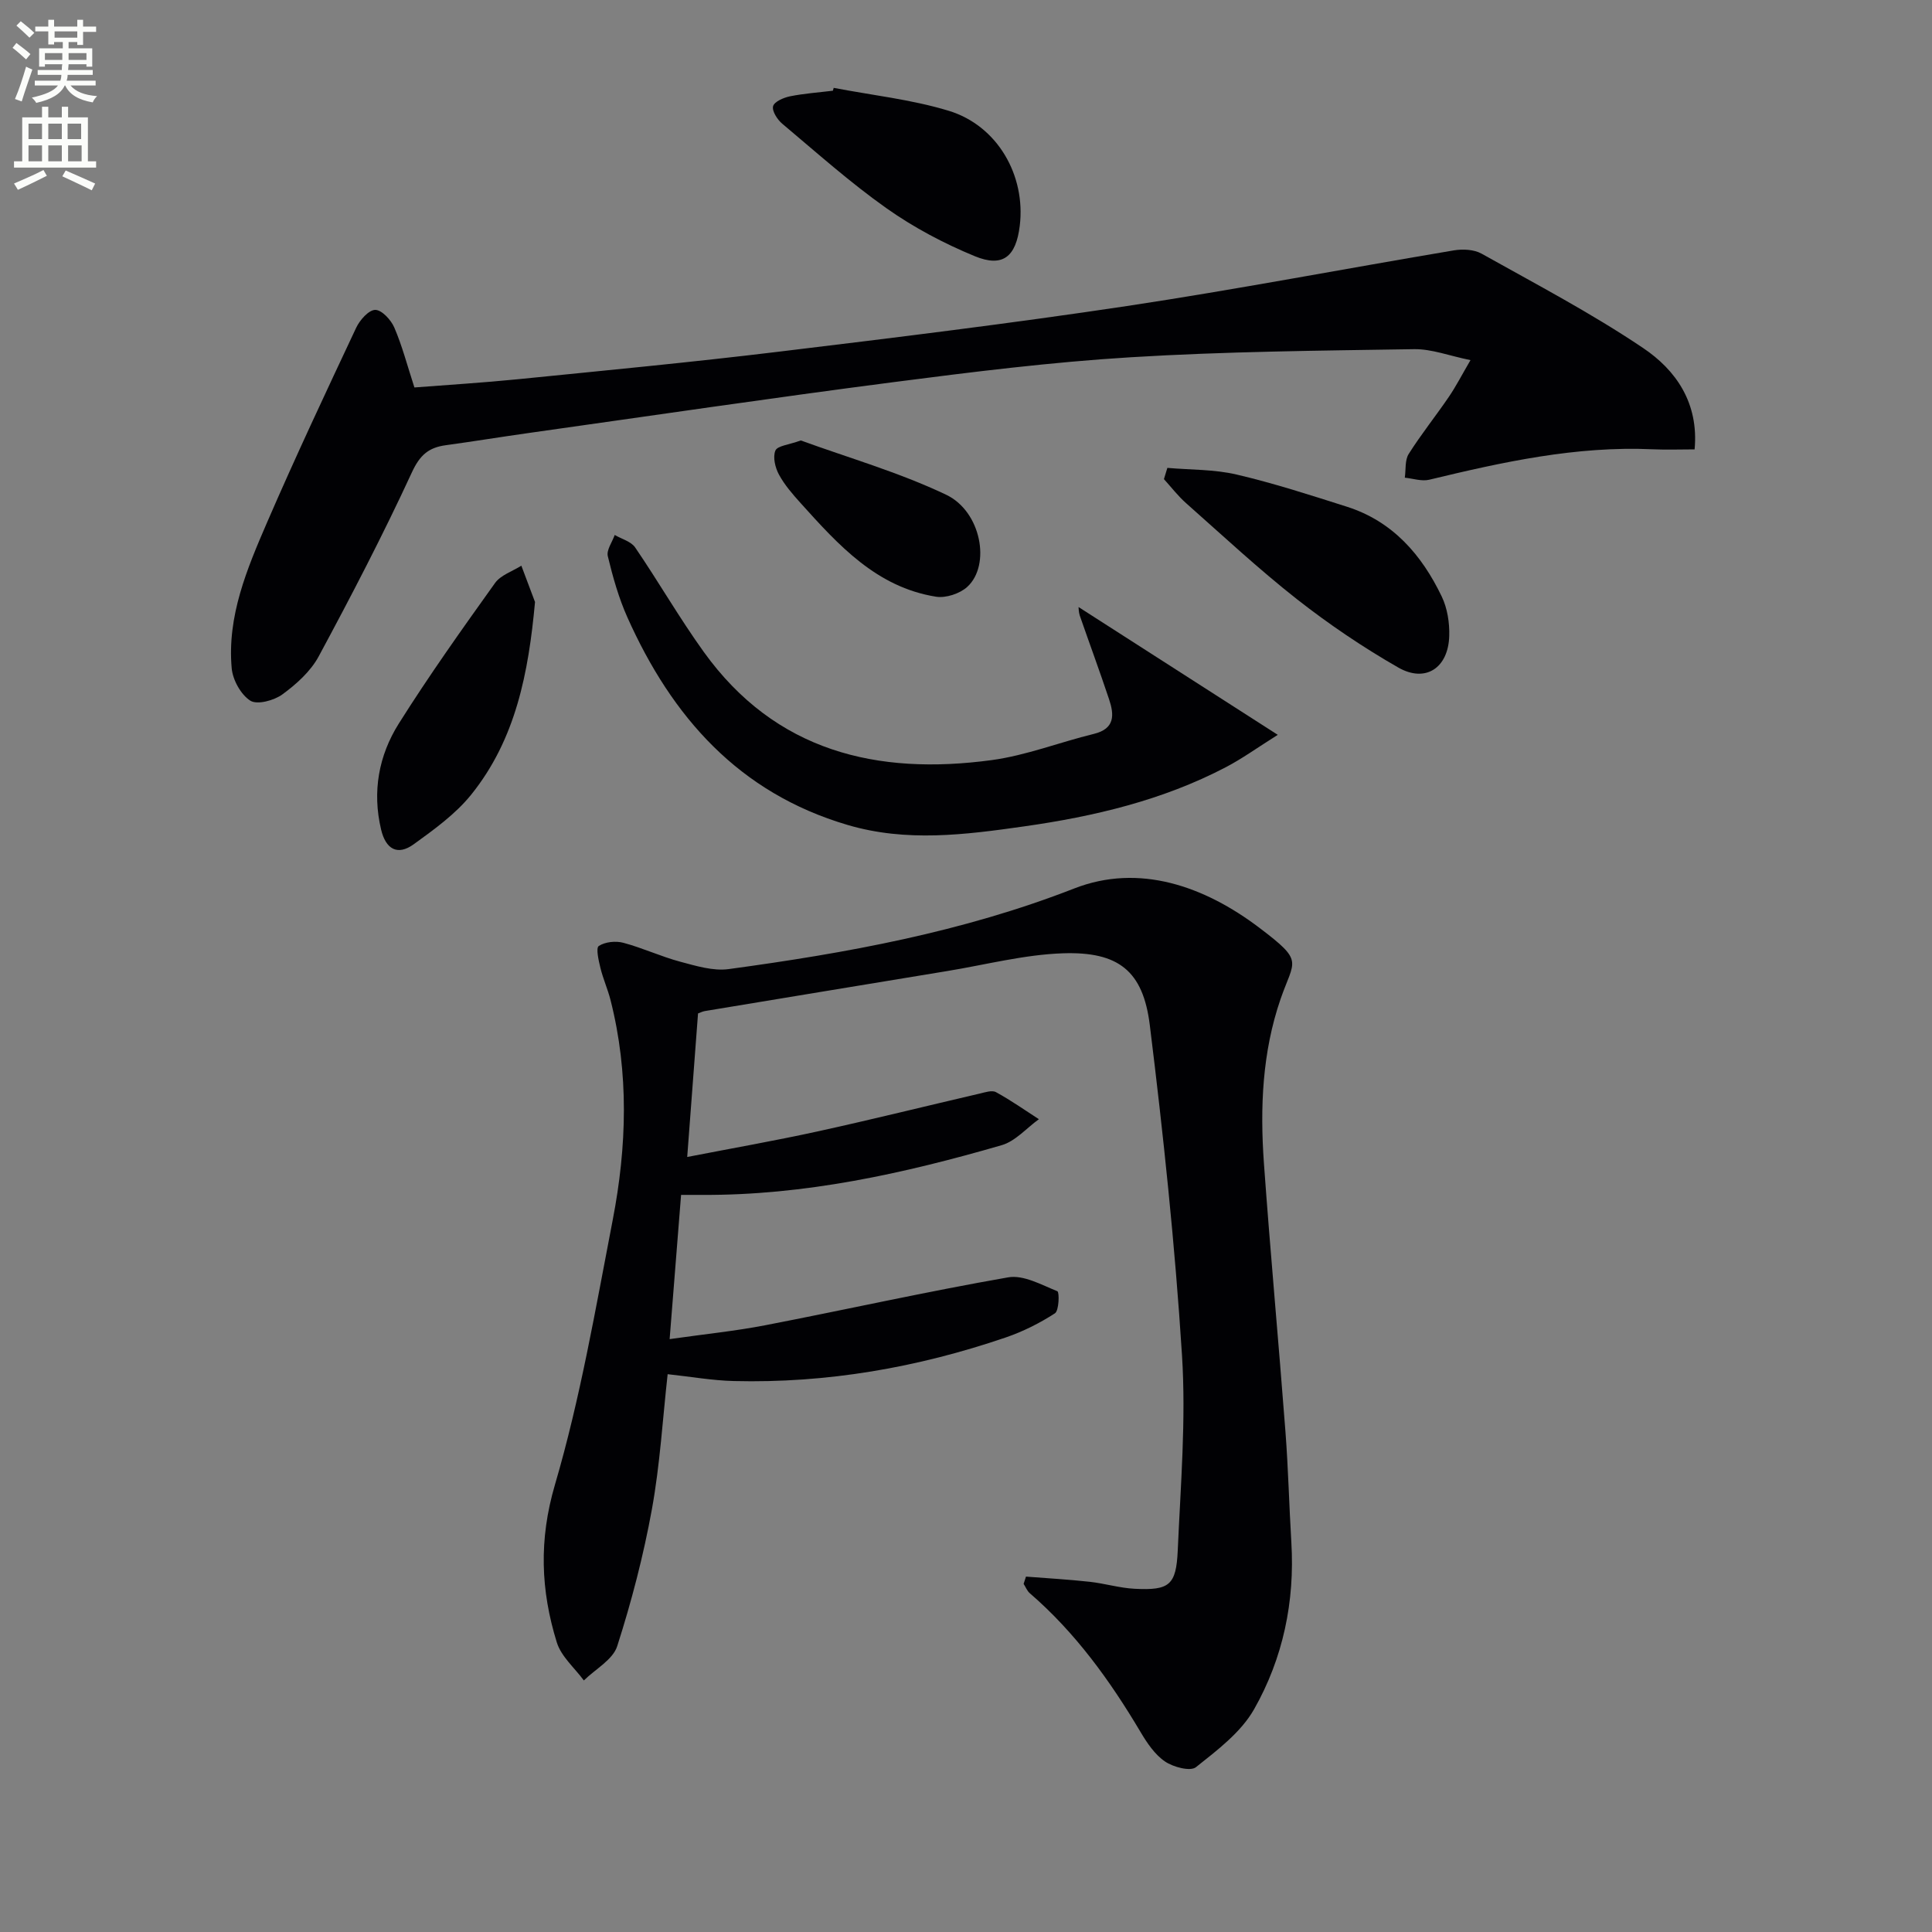 <svg enable-background="new 0 0 400 400" viewBox="0 0 400 400" xmlns="http://www.w3.org/2000/svg"><rect x="0" y="0" width="400" height="400" fill="#808080" stroke="none"/><path d="m2.6 9.9.8-1c.9.7 1.9 1.4 2.9 2.3l-.9 1.1c-1.1-1-2-1.8-2.8-2.4zm.5 10.6c.9-2.1 1.6-4.3 2.3-6.7.4.2.8.4 1.3.6-.7 2.1-1.5 4.3-2.2 6.6zm.3-15.2.9-.9c1 .8 2 1.6 2.8 2.4l-1 1c-.9-.9-1.8-1.7-2.7-2.5zm12.6-1.2h1.2v1.4h2.7v1.1h-2.7v2.7h-1.2v-.6h-1.8v1.3h4.9v3.8h-1.2v-.5h-3.7c0 .4-.1.9-.1 1.2h5.1v1h-5.2c0 .5-.1.9-.2 1.2h6v1h-5.2c1.1 1.3 2.9 2 5.5 2.2-.4.4-.7.8-.9 1.3-2.9-.5-4.8-1.6-5.7-3.5h-.1c-.8 1.7-2.7 2.9-5.9 3.6-.2-.4-.6-.8-.9-1.1 2.8-.6 4.6-1.4 5.4-2.5h-4.8v-1h5.3c.1-.3.2-.7.2-1.2h-4.9v-1h5c0-.4 0-.8.1-1.2h-3.6v.5h-1.2v-3.8h4.9v-1.3h-1.8v.5h-1.2v-2.7h-2.7v-1h2.7v-1.4h1.2v1.4h4.8zm-6.7 8.3h3.6c0-.4 0-.9 0-1.4h-3.6zm1.9-4.6h4.8v-1.3h-4.7v1.3zm6.7 3.2h-3.7v1.4h3.7z" fill="#fbfcfa"/><path d="m8.7 22.1h1.3v2.2h2.8v-2.2h1.3v2.2h4.1v9.1h1.7v1.3h-17v-1.3h1.7v-9.1h4.1zm.3 13.1.7 1.2c-1.8.9-3.8 1.9-6 2.9-.2-.4-.5-.8-.8-1.3 2.3-1 4.4-1.9 6.1-2.8zm-3.1-6.4h2.8v-3.2h-2.8zm0 4.6h2.8v-3.3h-2.8zm4.1-4.6h2.8v-3.2h-2.8zm0 4.6h2.8v-3.3h-2.8zm3.6 1.9c2.1.9 4.1 1.8 6.1 2.7l-.7 1.4c-2.2-1.1-4.2-2-6.1-2.9zm3.2-9.7h-2.8v3.2h2.8zm-2.7 7.8h2.8v-3.3h-2.8z" fill="#fbfcfa"/><g fill="#010104"><path d="m212.42 326.42c4.39.34 8.79.59 13.16 1.07 3.13.34 6.2 1.29 9.33 1.45 7.19.36 8.61-.72 8.93-7.95.59-13.46 1.73-27 .88-40.4-1.45-22.85-3.86-45.65-6.67-68.38-1.39-11.21-6.48-15.22-17.97-14.84-8.05.27-16.04 2.38-24.06 3.69-16.7 2.74-33.39 5.51-50.09 8.27-.48.08-.93.32-1.41.49-.72 9.56-1.44 19.07-2.24 29.72 9.37-1.82 18.27-3.38 27.08-5.31 11.18-2.45 22.29-5.22 33.45-7.81 1.12-.26 2.56-.76 3.4-.3 3.06 1.67 5.94 3.7 8.88 5.6-2.56 1.84-4.86 4.56-7.71 5.38-20.28 5.88-40.84 10.42-62.13 10.29-1.15-.01-2.3 0-4.24 0-.77 9.75-1.53 19.24-2.37 29.86 7.27-1.04 13.61-1.67 19.84-2.88 16.76-3.24 33.44-6.98 50.26-9.91 3.17-.55 6.89 1.55 10.18 2.88.43.18.35 4.01-.51 4.57-3.17 2.05-6.64 3.79-10.22 5.01-18.23 6.22-36.97 9.49-56.27 9.01-4.44-.11-8.86-.9-13.69-1.42-1.03 9.24-1.58 18.7-3.26 27.96-1.74 9.58-4.21 19.07-7.18 28.34-.9 2.82-4.53 4.76-6.91 7.11-1.92-2.61-4.69-4.95-5.6-7.88-3.33-10.75-3.74-21.22-.39-32.63 5.26-17.91 8.42-36.47 11.97-54.85 2.92-15.13 3.39-30.39-.46-45.52-.57-2.24-1.54-4.39-2.09-6.64-.37-1.53-.97-4.12-.34-4.54 1.3-.86 3.49-1.09 5.07-.67 3.99 1.06 7.79 2.85 11.79 3.92 3.27.87 6.82 1.97 10.04 1.53 24.36-3.31 48.37-7.65 71.56-16.7 13.42-5.23 26.92-.48 38.31 8.15 9.33 7.07 7.21 6.57 4.39 14.74-3.8 11.03-4.27 22.5-3.45 33.99 1.33 18.54 3.05 37.06 4.46 55.6.58 7.62.76 15.28 1.22 22.91.74 12.27-1.73 24.01-7.72 34.56-2.71 4.77-7.61 8.47-12.04 11.99-1.16.92-4.7-.02-6.41-1.19-2.1-1.43-3.71-3.83-5.05-6.09-6.32-10.65-13.49-20.59-22.93-28.74-.57-.49-.86-1.29-1.28-1.94.16-.48.32-.99.49-1.5z"/><path d="m350.85 93.04c-3.07 0-5.87.11-8.67-.02-15.81-.72-31.05 2.63-46.26 6.3-1.57.38-3.38-.25-5.07-.42.24-1.66-.01-3.63.81-4.92 2.57-4.07 5.6-7.84 8.31-11.82 1.47-2.16 2.67-4.5 4.48-7.6-4.38-.89-8.03-2.32-11.67-2.27-19.59.31-39.2.48-58.74 1.68-16.4 1-32.76 3.04-49.06 5.15-25.18 3.26-50.31 6.98-75.46 10.52-5.75.81-11.49 1.75-17.25 2.54-3.51.48-5.33 2.02-6.98 5.59-5.97 12.93-12.55 25.59-19.31 38.13-1.67 3.1-4.62 5.75-7.52 7.87-1.73 1.26-5.2 2.2-6.63 1.3-1.96-1.25-3.64-4.29-3.86-6.71-.97-10.8 3.17-20.59 7.32-30.19 5.87-13.56 12.17-26.95 18.46-40.33.75-1.59 2.59-3.67 3.94-3.68 1.34-.01 3.26 2.06 3.94 3.64 1.63 3.78 2.67 7.81 4.17 12.42 6.93-.54 14.17-.98 21.38-1.7 18.01-1.81 36.04-3.52 54.01-5.7 24.07-2.91 48.15-5.86 72.12-9.46 22.62-3.41 45.11-7.73 67.68-11.52 1.85-.31 4.18-.2 5.74.67 11.27 6.31 22.75 12.33 33.44 19.53 6.81 4.57 11.57 11.38 10.68 21z"/><path d="m223.3 125.68c13.31 8.54 26.7 17.13 41.25 26.46-4.23 2.66-7.38 4.94-10.79 6.72-13.1 6.84-27.25 10.18-41.77 12.24-12.19 1.73-24.31 3.3-36.53-.31-22.51-6.64-36.34-22.36-45.55-42.94-1.81-4.04-3.03-8.38-4.07-12.69-.31-1.28.91-2.92 1.43-4.4 1.44.84 3.38 1.34 4.23 2.58 4.86 7.12 9.17 14.63 14.2 21.62 14.84 20.64 35.88 25.62 59.63 22.41 7.15-.97 14.06-3.7 21.12-5.42 4.42-1.07 4.25-3.95 3.17-7.18-1.94-5.81-4.06-11.55-6.07-17.34-.23-.7-.22-1.52-.25-1.75z"/><path d="m241.69 96.87c4.79.42 9.71.29 14.34 1.38 7.71 1.8 15.28 4.26 22.83 6.66 9.48 3.02 15.5 9.97 19.64 18.6 1.16 2.42 1.63 5.42 1.55 8.13-.18 6.64-4.9 9.8-10.56 6.56-7.3-4.18-14.35-8.95-20.97-14.14-7.95-6.25-15.38-13.18-22.96-19.89-1.68-1.49-3.06-3.3-4.58-4.97.24-.78.48-1.56.71-2.33z"/><path d="m172.61 18.19c7.95 1.53 16.09 2.4 23.79 4.74 10.12 3.07 16 13.4 14.73 23.82-.78 6.39-3.49 8.68-9.29 6.3-6.39-2.63-12.65-5.94-18.28-9.92-7.56-5.34-14.5-11.55-21.61-17.52-1.01-.85-2.15-2.62-1.89-3.62.25-.95 2.18-1.78 3.5-2.05 2.92-.59 5.91-.79 8.88-1.16.05-.2.11-.4.17-.59z"/><path d="m110.77 124.64c-1.34 14.6-3.97 28.41-13.22 39.89-3.24 4.02-7.66 7.2-11.9 10.27-3.38 2.44-5.8.98-6.75-3.06-1.86-7.84-.49-15.32 3.66-21.92 6.26-9.95 13.09-19.55 19.93-29.11 1.18-1.65 3.6-2.42 5.45-3.59.95 2.5 1.89 5.01 2.83 7.52z"/><path d="m165.8 91.19c9.73 3.55 20.29 6.58 30.07 11.23 7.3 3.46 9.3 14.59 4.4 19.08-1.54 1.41-4.45 2.37-6.49 2.04-12.33-1.98-20.2-10.7-28.01-19.37-1.66-1.84-3.34-3.77-4.5-5.92-.78-1.44-1.3-3.62-.73-4.97.43-1 2.78-1.18 5.26-2.09z"/></g></svg>